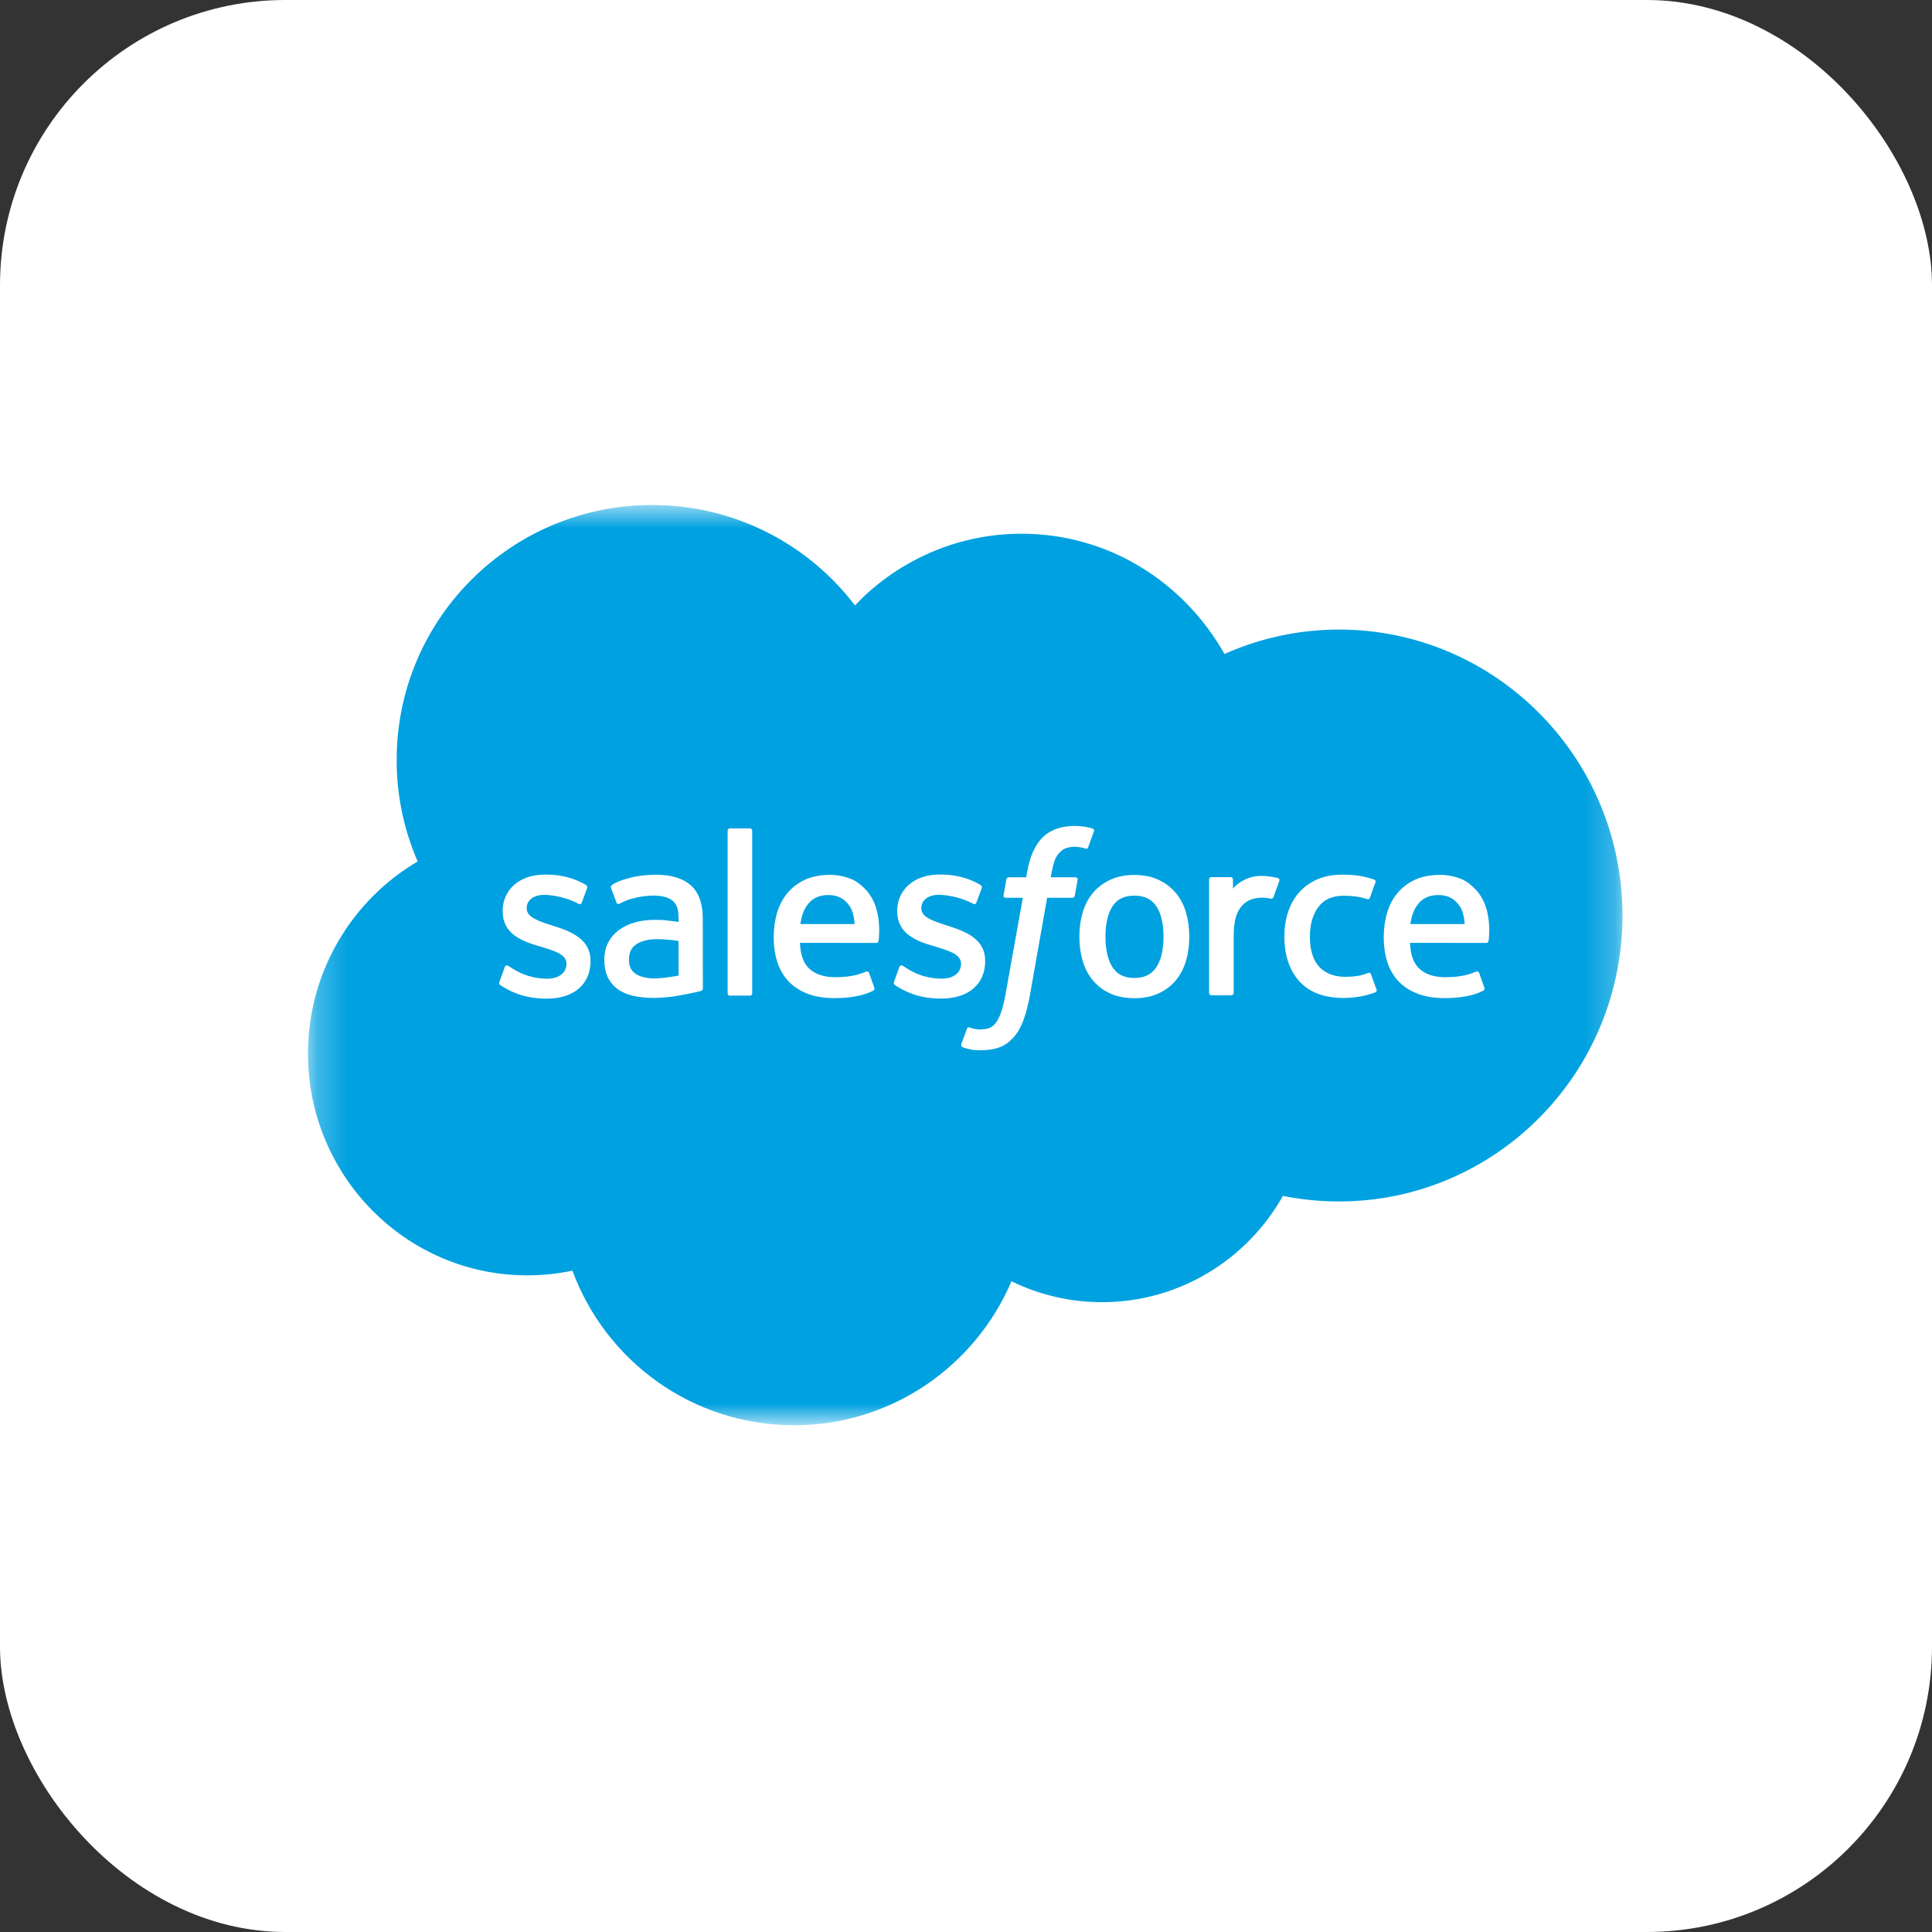 <svg width="64" height="64" viewBox="0 0 64 64" fill="none" xmlns="http://www.w3.org/2000/svg">
<rect x="0" y="0" width="64" height="64" fill="#333333" stroke="none"/>
<rect width="64" height="64" rx="9.45" fill="white"/>
<mask id="mask0_2042_21577" style="mask-type:alpha" maskUnits="userSpaceOnUse" x="10" y="16" width="44" height="32">
<path d="M10.25 16.72H53.77V47.12H10.25V16.72Z" fill="white"/>
</mask>
<g mask="url(#mask0_2042_21577)">
<path d="M21.604 16.729C24.339 16.729 26.787 18.033 28.323 20.057L28.592 19.78C29.972 18.476 31.817 17.68 33.842 17.68C36.722 17.68 39.218 19.28 40.562 21.664C41.755 21.131 43.047 20.855 44.353 20.855C49.538 20.855 53.746 25.096 53.746 30.328C53.746 35.56 49.537 39.8 44.353 39.8C43.72 39.8 43.103 39.736 42.498 39.616C41.322 41.712 39.074 43.136 36.514 43.136C35.471 43.138 34.443 42.901 33.506 42.444C32.314 45.244 29.538 47.213 26.306 47.213C22.93 47.213 20.066 45.085 18.962 42.093C18.471 42.196 17.97 42.248 17.468 42.248C13.452 42.248 10.203 38.952 10.203 34.904C10.203 32.184 11.665 29.816 13.835 28.536C13.375 27.476 13.138 26.332 13.14 25.176C13.14 20.504 16.932 16.729 21.604 16.729ZM35.602 27.361C35.145 27.361 34.785 27.491 34.532 27.745C34.282 27.998 34.111 28.383 34.025 28.89L33.994 29.061H33.422C33.42 29.061 33.352 29.059 33.337 29.134L33.243 29.659C33.237 29.709 33.258 29.741 33.325 29.74H33.883L33.316 32.899C33.272 33.154 33.222 33.363 33.166 33.522C33.111 33.678 33.056 33.795 32.989 33.88C32.925 33.962 32.864 34.023 32.759 34.059C32.672 34.088 32.572 34.102 32.462 34.102C32.401 34.102 32.319 34.091 32.259 34.079C32.199 34.067 32.168 34.054 32.123 34.035C32.12 34.034 32.057 34.012 32.032 34.075C32.011 34.129 31.863 34.537 31.845 34.589C31.827 34.639 31.852 34.678 31.884 34.69C31.958 34.716 32.013 34.733 32.114 34.757C32.254 34.79 32.373 34.792 32.483 34.792C32.716 34.792 32.928 34.76 33.103 34.696C33.28 34.633 33.433 34.521 33.569 34.37C33.716 34.208 33.809 34.038 33.898 33.806C33.985 33.576 34.059 33.29 34.119 32.958L34.688 29.74H35.52C35.521 29.74 35.59 29.742 35.605 29.667L35.698 29.142C35.704 29.092 35.683 29.06 35.616 29.061H34.809C34.813 29.038 34.85 28.756 34.942 28.491C34.982 28.378 35.056 28.286 35.119 28.223C35.178 28.163 35.25 28.117 35.33 28.091C35.418 28.064 35.51 28.05 35.602 28.052C35.677 28.052 35.752 28.061 35.809 28.072C35.886 28.089 35.917 28.098 35.938 28.105C36.019 28.13 36.031 28.105 36.047 28.065L36.24 27.535C36.26 27.479 36.212 27.454 36.194 27.447C36.112 27.422 36.029 27.402 35.944 27.388C35.831 27.369 35.716 27.36 35.602 27.361ZM18.04 28.972C17.223 28.972 16.652 29.466 16.651 30.173V30.189C16.651 30.934 17.281 31.178 17.87 31.346L17.965 31.375C18.393 31.507 18.764 31.621 18.765 31.922V31.936C18.765 32.213 18.523 32.42 18.136 32.42C17.985 32.42 17.505 32.417 16.985 32.089C16.923 32.052 16.887 32.026 16.839 31.996C16.813 31.981 16.749 31.953 16.721 32.036L16.545 32.526L16.546 32.527C16.519 32.598 16.555 32.613 16.564 32.626C16.646 32.685 16.729 32.728 16.812 32.776C17.257 33.011 17.676 33.081 18.114 33.081C19.007 33.081 19.562 32.605 19.562 31.841V31.825C19.562 31.119 18.935 30.861 18.35 30.677L18.273 30.652C17.83 30.509 17.447 30.383 17.447 30.092V30.077C17.448 29.828 17.672 29.644 18.018 29.644C18.401 29.644 18.859 29.771 19.151 29.933C19.151 29.933 19.238 29.989 19.27 29.905C19.287 29.858 19.436 29.462 19.452 29.416C19.469 29.369 19.44 29.334 19.409 29.315C19.073 29.111 18.609 28.972 18.129 28.972H18.04ZM31.11 28.971C30.293 28.971 29.722 29.465 29.722 30.172V30.188C29.722 30.933 30.352 31.176 30.94 31.344L31.035 31.373C31.465 31.505 31.835 31.62 31.835 31.921V31.936C31.835 32.212 31.593 32.419 31.206 32.419C31.055 32.419 30.574 32.416 30.056 32.088C29.993 32.051 29.956 32.026 29.908 31.995C29.891 31.985 29.817 31.956 29.791 32.035L29.615 32.525L29.617 32.526C29.59 32.597 29.626 32.612 29.636 32.625C29.717 32.684 29.801 32.727 29.884 32.775C30.329 33.011 30.748 33.079 31.186 33.079C32.079 33.079 32.635 32.604 32.635 31.839V31.824C32.635 31.117 32.009 30.86 31.422 30.676L31.345 30.65C30.902 30.507 30.52 30.382 30.52 30.091V30.076C30.52 29.827 30.744 29.643 31.089 29.643C31.473 29.643 31.929 29.77 32.224 29.932C32.227 29.934 32.311 29.986 32.342 29.904C32.359 29.857 32.508 29.459 32.523 29.414C32.539 29.368 32.51 29.333 32.48 29.314C32.144 29.11 31.679 28.97 31.199 28.97L31.11 28.971ZM37.577 28.984C37.273 28.984 37.005 29.038 36.776 29.145C36.55 29.251 36.356 29.397 36.204 29.579C36.053 29.761 35.939 29.98 35.865 30.227C35.792 30.474 35.755 30.743 35.755 31.029C35.755 31.315 35.793 31.584 35.865 31.83C35.938 32.078 36.052 32.296 36.204 32.478C36.356 32.661 36.55 32.806 36.776 32.91C37.005 33.014 37.275 33.067 37.577 33.067C37.879 33.067 38.148 33.014 38.375 32.91C38.602 32.806 38.796 32.661 38.948 32.478C39.1 32.296 39.214 32.078 39.287 31.83C39.36 31.584 39.397 31.315 39.397 31.029C39.397 30.745 39.36 30.474 39.287 30.227H39.289C39.216 29.98 39.101 29.761 38.949 29.579C38.797 29.397 38.605 29.25 38.377 29.145C38.15 29.038 37.881 28.984 37.577 28.984ZM27.497 28.981C27.182 28.982 26.896 29.035 26.664 29.143C26.432 29.252 26.237 29.401 26.083 29.586C25.93 29.771 25.814 29.991 25.74 30.242C25.667 30.49 25.63 30.762 25.63 31.047C25.63 31.338 25.669 31.609 25.745 31.854C25.822 32.1 25.945 32.316 26.109 32.495C26.276 32.676 26.489 32.817 26.745 32.916C26.999 33.014 27.306 33.066 27.661 33.065C28.39 33.062 28.775 32.9 28.932 32.812C28.959 32.796 28.986 32.768 28.953 32.69L28.788 32.228C28.763 32.161 28.696 32.184 28.693 32.185C28.513 32.252 28.256 32.373 27.656 32.371C27.266 32.37 26.975 32.255 26.793 32.074C26.608 31.889 26.515 31.618 26.5 31.234L29.027 31.235C29.027 31.235 29.095 31.235 29.102 31.17C29.105 31.136 29.186 30.648 29.025 30.084L29.023 30.083C28.96 29.845 28.802 29.603 28.7 29.493C28.537 29.319 28.379 29.195 28.221 29.128C27.992 29.031 27.745 28.981 27.497 28.981ZM47.705 28.981C47.39 28.982 47.104 29.035 46.872 29.143C46.64 29.252 46.445 29.401 46.291 29.586C46.138 29.771 46.022 29.991 45.948 30.242C45.875 30.49 45.838 30.762 45.838 31.047C45.838 31.338 45.876 31.609 45.952 31.854C46.029 32.1 46.152 32.316 46.318 32.495C46.485 32.676 46.698 32.817 46.954 32.916C47.209 33.014 47.518 33.066 47.871 33.065C48.6 33.062 48.985 32.9 49.142 32.812C49.169 32.796 49.195 32.768 49.162 32.69L48.998 32.228C48.973 32.161 48.905 32.184 48.902 32.185C48.722 32.252 48.465 32.373 47.866 32.371C47.474 32.37 47.184 32.255 47.002 32.074C46.817 31.889 46.723 31.618 46.709 31.234L49.237 31.235C49.241 31.235 49.304 31.233 49.31 31.17C49.314 31.137 49.396 30.648 49.235 30.084L49.231 30.083C49.168 29.845 49.011 29.603 48.908 29.493C48.745 29.319 48.587 29.195 48.429 29.128C48.2 29.031 47.953 28.981 47.705 28.981ZM44.461 28.974C44.147 28.974 43.868 29.028 43.63 29.134C43.392 29.24 43.19 29.386 43.03 29.568C42.87 29.751 42.749 29.969 42.667 30.217C42.586 30.463 42.546 30.733 42.546 31.02C42.546 31.637 42.712 32.139 43.041 32.505C43.371 32.873 43.867 33.059 44.514 33.059C44.896 33.059 45.288 32.981 45.569 32.869C45.573 32.867 45.622 32.841 45.6 32.781L45.416 32.275C45.392 32.206 45.325 32.229 45.32 32.23C45.212 32.272 45.096 32.31 44.973 32.329C44.849 32.349 44.71 32.358 44.565 32.358C44.205 32.358 43.917 32.251 43.712 32.038C43.506 31.825 43.39 31.483 43.392 31.02C43.393 30.597 43.496 30.28 43.679 30.037C43.859 29.797 44.138 29.672 44.506 29.672C44.813 29.672 45.048 29.708 45.294 29.785C45.294 29.785 45.353 29.81 45.381 29.733C45.446 29.553 45.494 29.423 45.565 29.225C45.584 29.168 45.536 29.144 45.519 29.137C45.422 29.099 45.193 29.037 45.02 29.011C44.859 28.986 44.672 28.974 44.461 28.974ZM21.722 28.976C21.533 28.976 21.227 29.002 21.045 29.038C21.045 29.038 20.494 29.144 20.267 29.322C20.264 29.324 20.218 29.356 20.244 29.423L20.424 29.903C20.446 29.965 20.507 29.944 20.507 29.944C20.51 29.943 20.527 29.935 20.548 29.923C21.031 29.66 21.643 29.667 21.648 29.667C21.919 29.667 22.131 29.722 22.271 29.83C22.409 29.936 22.479 30.096 22.48 30.432V30.539C22.269 30.509 22.074 30.49 22.064 30.489L22.061 30.483C21.958 30.476 21.825 30.472 21.667 30.472C21.451 30.472 21.241 30.499 21.046 30.552C20.849 30.605 20.671 30.688 20.52 30.797C20.367 30.905 20.242 31.048 20.153 31.213C20.064 31.379 20.019 31.574 20.019 31.795C20.019 32.019 20.057 32.213 20.134 32.371C20.209 32.528 20.323 32.664 20.464 32.767C20.604 32.869 20.778 32.944 20.977 32.988C21.176 33.033 21.4 33.057 21.646 33.057C21.905 33.057 22.163 33.035 22.412 32.993C22.625 32.956 22.837 32.915 23.048 32.869C23.132 32.85 23.226 32.824 23.226 32.824C23.286 32.809 23.283 32.746 23.283 32.742L23.281 30.439C23.281 29.933 23.146 29.556 22.88 29.324C22.614 29.092 22.225 28.976 21.722 28.976ZM24.177 27.442C24.135 27.442 24.104 27.477 24.104 27.519V32.906C24.104 32.948 24.134 32.982 24.177 32.982H24.846C24.888 32.982 24.918 32.948 24.918 32.906V27.519C24.918 27.477 24.888 27.442 24.846 27.442H24.177ZM41.92 29.02C41.604 29 41.428 29.053 41.27 29.124C41.113 29.195 40.94 29.308 40.844 29.439L40.843 29.133C40.843 29.091 40.813 29.056 40.77 29.056H40.124C40.082 29.056 40.052 29.091 40.052 29.133V32.893C40.052 32.913 40.06 32.932 40.074 32.946C40.089 32.961 40.109 32.969 40.129 32.969H40.791C40.811 32.969 40.83 32.961 40.845 32.946C40.859 32.932 40.867 32.913 40.867 32.893V31.005C40.867 30.752 40.896 30.5 40.951 30.342C41.006 30.186 41.08 30.06 41.172 29.971C41.259 29.884 41.366 29.82 41.483 29.783C41.594 29.752 41.709 29.736 41.823 29.736C41.952 29.736 42.093 29.768 42.1 29.77C42.148 29.775 42.175 29.746 42.191 29.702C42.235 29.587 42.358 29.241 42.382 29.172L42.387 29.156C42.387 29.147 42.384 29.137 42.381 29.129C42.377 29.121 42.372 29.113 42.365 29.106C42.359 29.1 42.351 29.095 42.343 29.092C42.299 29.075 42.084 29.03 41.92 29.02ZM21.793 31.111C22.022 31.115 22.251 31.135 22.477 31.17L22.479 32.316C22.479 32.316 22.158 32.385 21.797 32.407C21.284 32.438 21.057 32.26 21.058 32.26H21.056C20.957 32.181 20.943 32.161 20.91 32.109C20.86 32.032 20.835 31.922 20.835 31.781C20.835 31.561 20.909 31.401 21.061 31.294C21.068 31.287 21.288 31.105 21.793 31.111ZM37.578 29.669C37.911 29.669 38.148 29.784 38.305 30.02C38.463 30.258 38.543 30.598 38.543 31.029L38.539 31.185C38.522 31.543 38.443 31.831 38.305 32.042C38.147 32.28 37.909 32.397 37.578 32.397C37.247 32.396 37.011 32.281 36.855 32.043C36.699 31.803 36.62 31.461 36.62 31.029C36.62 30.598 36.7 30.258 36.855 30.02C37.01 29.783 37.246 29.669 37.578 29.669ZM27.439 29.649C27.769 29.649 27.989 29.781 28.145 30.017C28.249 30.172 28.294 30.38 28.311 30.611H26.512C26.547 30.372 26.614 30.172 26.717 30.017C26.872 29.78 27.107 29.649 27.439 29.649ZM47.647 29.649C47.977 29.649 48.197 29.781 48.353 30.017C48.457 30.172 48.503 30.38 48.52 30.611H46.72C46.755 30.372 46.822 30.172 46.925 30.017C47.08 29.78 47.315 29.649 47.647 29.649Z" fill="#00A1E0"/>
</g>
</svg>
